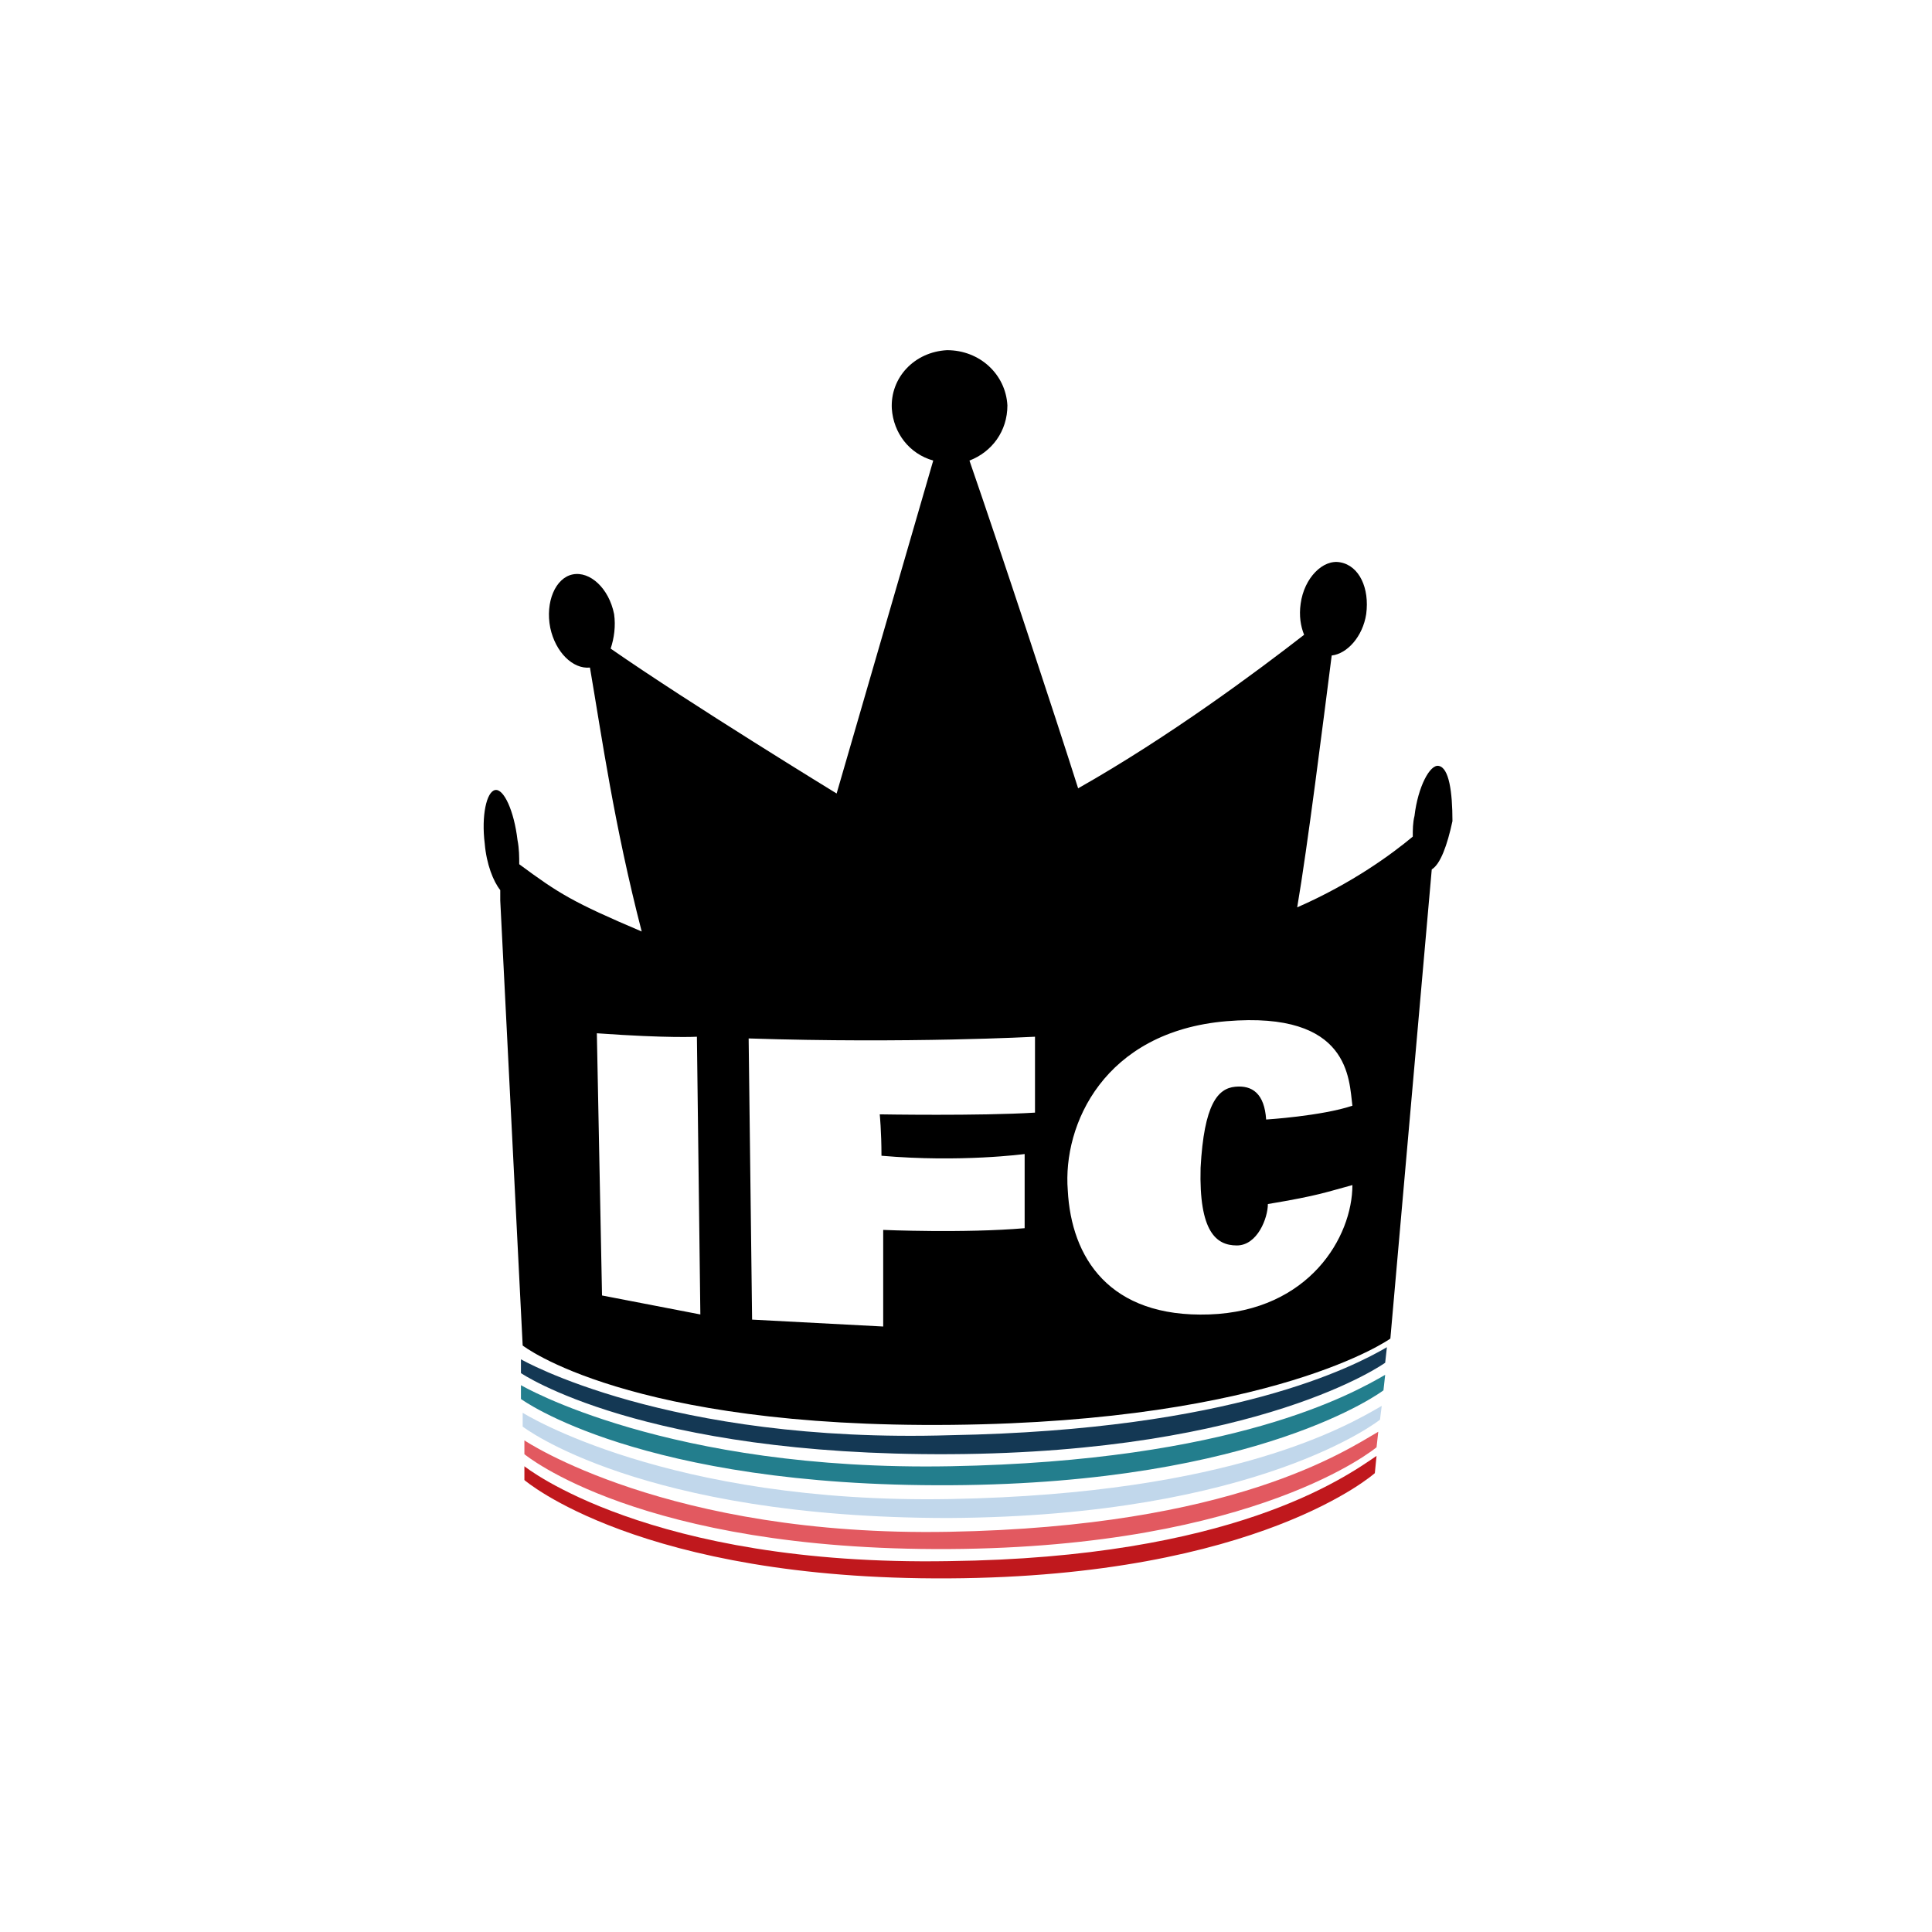 <?xml version="1.0" encoding="utf-8"?>
<!-- Generator: Adobe Illustrator 27.4.1, SVG Export Plug-In . SVG Version: 6.00 Build 0)  -->
<svg version="1.1" id="Calque_1" xmlns="http://www.w3.org/2000/svg" xmlns:xlink="http://www.w3.org/1999/xlink" x="0px" y="0px"
	 viewBox="0 0 112 112" style="enable-background:new 0 0 112 112;" xml:space="preserve">
<style type="text/css">
	.st0{fill:#143854;}
	.st1{fill:#237E8D;}
	.st2{fill:#C1D7EB;}
	.st3{fill:#E25960;}
	.st4{fill:#C0181D;}
</style>
<g>
	<g>
		<path class="st0" d="M30.2,78.8v0.8c0,0,7,4.8,24.9,4.7c18-0.1,25.2-5.3,25.2-5.3l0.1-0.9c-1.9,1.1-8.9,4.8-25.3,5.1
			C38.7,83.7,30.2,78.8,30.2,78.8z"/>
		<path class="st1" d="M30.2,80.3v0.8c0,0,6.9,5.1,24.9,5s25.1-5.5,25.1-5.5l0.1-0.9c-1.9,1.1-8.8,5-25.2,5.3S30.2,80.3,30.2,80.3z"
			/>
		<path class="st2" d="M30.3,81.9v0.8c0,0,6.8,5.3,24.7,5.3C73,87.9,80,82.3,80,82.3l0.1-0.8c-1.9,1.1-8.6,5.1-25,5.4
			C38.7,87.2,30.3,81.9,30.3,81.9z"/>
		<path class="st3" d="M30.4,83.5v0.8c0,0,6.7,5.6,24.6,5.5s24.8-5.9,24.8-5.9l0.1-0.9c-1.9,1.1-8.4,5.5-24.9,5.8
			C38.7,89.1,30.4,83.5,30.4,83.5z"/>
		<path class="st4" d="M30.4,85v0.8c0,0,6.7,5.8,24.6,5.7c18-0.1,24.7-6.1,24.7-6.1l0.1-1c-1.9,1.3-8.4,5.9-24.8,6.1
			C37.6,90.8,30.4,85,30.4,85z"/>
		<path d="M83.4,44.4c-0.5-0.1-1.2,1.2-1.4,2.9c-0.1,0.4-0.1,0.8-0.1,1.2c-1.2,1-3.5,2.7-6.7,4.1c0.6-3.5,1.5-10.7,2-14.6
			c0.9-0.1,1.8-1.1,2-2.4c0.2-1.5-0.4-2.8-1.5-3c-1-0.2-2.1,0.9-2.3,2.4c-0.1,0.7,0,1.3,0.2,1.8c-2.7,2.1-7.8,5.9-13.1,8.9
			c-1.3-4.1-4.5-13.8-6.3-19c1.3-0.5,2.2-1.7,2.2-3.2c-0.1-1.8-1.6-3.2-3.5-3.2c-1.9,0.1-3.3,1.6-3.2,3.4c0.1,1.4,1,2.6,2.4,3
			L48.5,46c0,0-8.5-5.2-13.1-8.4c0.2-0.6,0.3-1.3,0.2-2c-0.3-1.5-1.4-2.5-2.4-2.3c-1,0.2-1.6,1.6-1.3,3.1c0.3,1.4,1.3,2.4,2.3,2.3
			c0.7,4.1,1.4,9.1,3,15.3c-4-1.7-4.8-2.2-7.1-3.9c0-0.4,0-0.9-0.1-1.4c-0.2-1.7-0.8-3-1.3-2.9c-0.5,0.1-0.8,1.5-0.6,3.1
			c0.1,1.2,0.5,2.2,0.9,2.7c0,0.4,0,0.6,0,0.6l1.3,25.8c0,0,6.1,4.8,24.9,4.6c18.7-0.2,25.4-5,25.4-5l2.4-27.2
			c0.5-0.3,0.9-1.4,1.2-2.8C84.2,45.9,84,44.5,83.4,44.4z M34.9,75.1l-0.3-15.2c4.2,0.3,5.8,0.2,5.8,0.2l0.2,16.1L34.9,75.1z
			 M60,64.5c-3.2,0.2-9,0.1-9,0.1s0.1,1,0.1,2.4c4.6,0.4,8.3-0.1,8.3-0.1s0,1.3,0,4.3c-3.5,0.3-8.2,0.1-8.2,0.1v5.6l-7.6-0.4
			l-0.2-16.3c9.2,0.3,16.6-0.1,16.6-0.1S60,60.1,60,64.5z M71.7,72.2c1.2,0,1.8-1.6,1.8-2.4c3-0.5,3.4-0.7,4.9-1.1
			c0,3-2.5,7.3-8.3,7.5c-5.8,0.2-8-3.3-8.2-7.2c-0.3-3.8,2.1-9.2,9.2-9.8c7.2-0.6,7.1,3.4,7.3,4.9c-1.8,0.6-5,0.8-5,0.8
			c-0.1-1.5-0.8-2-1.8-1.9c-1,0.1-1.8,1-2,4.7C69.5,71.4,70.5,72.2,71.7,72.2z"/>
	</g>
</g>
</svg>
